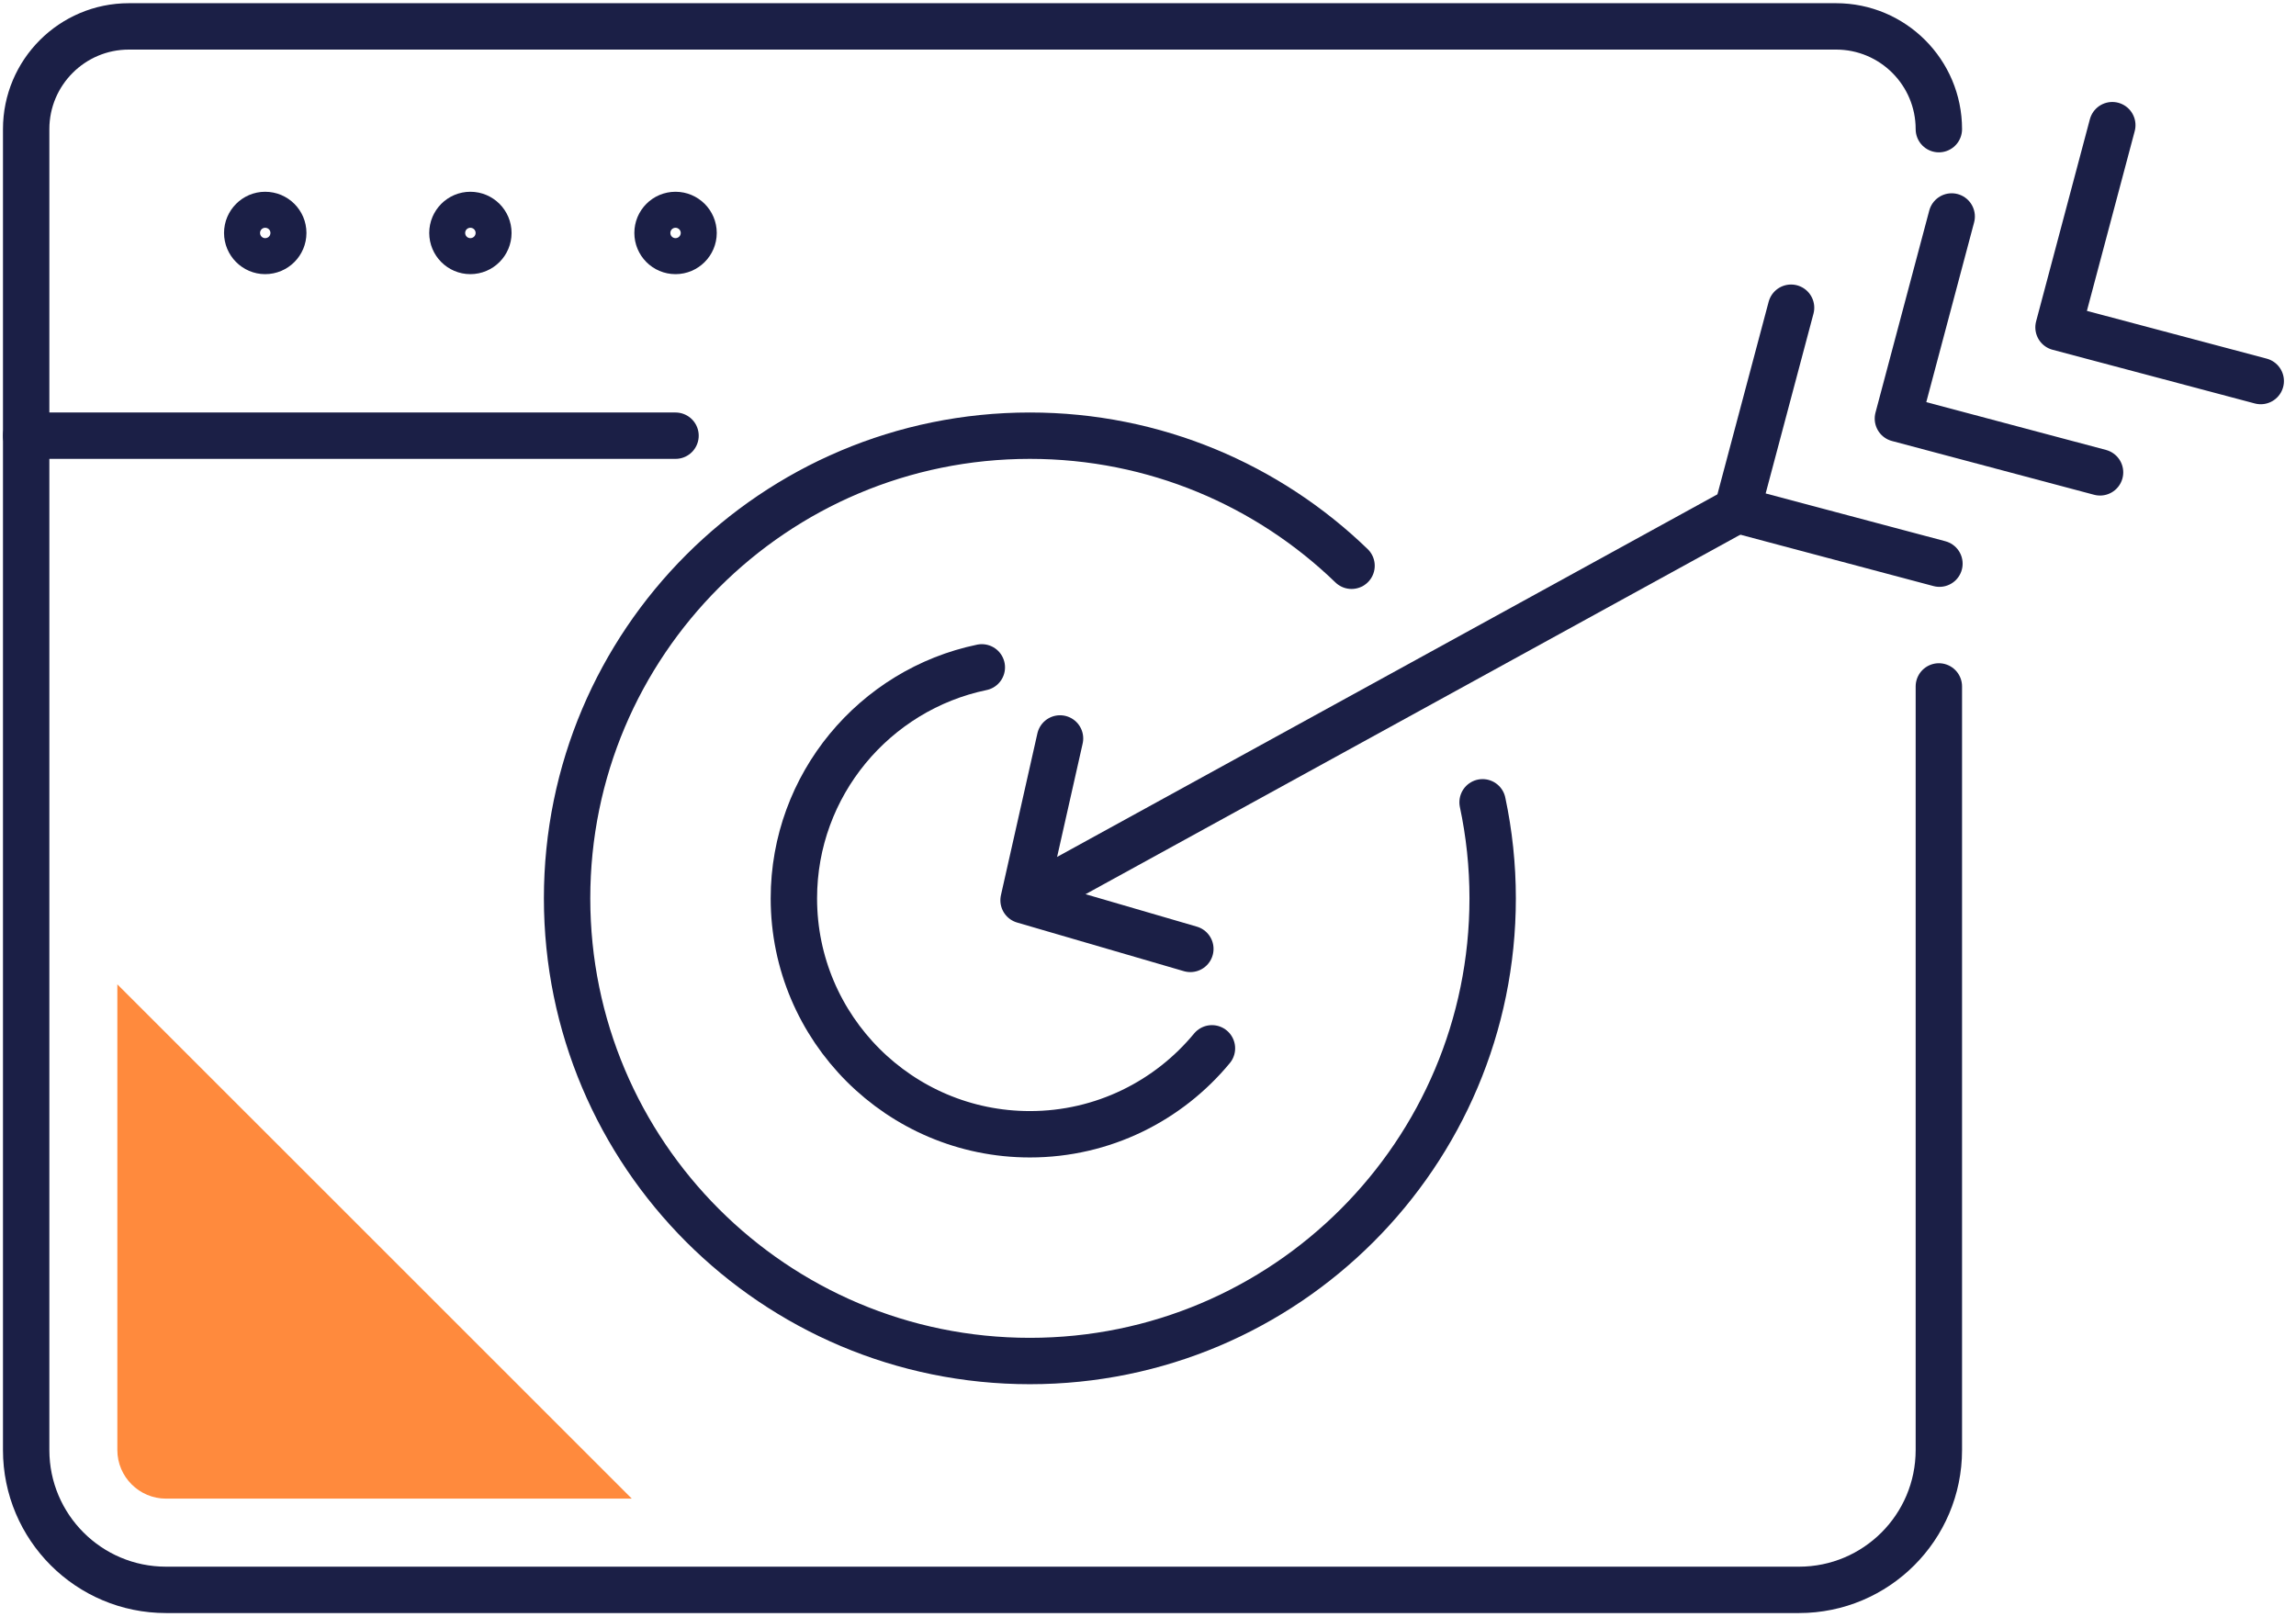 <?xml version="1.0" encoding="UTF-8" standalone="no"?>
<!DOCTYPE svg PUBLIC "-//W3C//DTD SVG 1.1//EN" "http://www.w3.org/Graphics/SVG/1.1/DTD/svg11.dtd">
<svg width="100%" height="100%" viewBox="0 0 132 93" version="1.1" xmlns="http://www.w3.org/2000/svg" xmlns:xlink="http://www.w3.org/1999/xlink" xml:space="preserve" xmlns:serif="http://www.serif.com/" style="fill-rule:evenodd;clip-rule:evenodd;stroke-linecap:round;stroke-linejoin:round;stroke-miterlimit:2;">
    <g transform="matrix(1,0,0,1,-2134.7,-2240.22)">
        <g transform="matrix(4.167,0,0,4.167,0,0)">
            <path d="M530.934,545.417C529.785,544.306 528.22,543.622 526.496,543.622C522.969,543.622 520.111,546.481 520.111,550.006C520.111,553.533 522.969,556.391 526.496,556.391C530.022,556.391 532.881,553.533 532.881,550.006C532.881,549.552 532.833,549.109 532.742,548.681" style="fill:none;stroke:rgb(27,31,70);stroke-width:0.64px;"/>
        </g>
        <g transform="matrix(4.167,0,0,4.167,0,0)">
            <path d="M526.496,550.006L536.256,544.646" style="fill:none;stroke:rgb(27,31,70);stroke-width:0.64px;"/>
        </g>
        <g transform="matrix(4.167,0,0,4.167,0,0)">
            <path d="M539.045,545.388L536.256,544.646L536.998,541.856" style="fill:none;stroke:rgb(27,31,70);stroke-width:0.64px;"/>
        </g>
        <g transform="matrix(4.167,0,0,4.167,0,0)">
            <path d="M541.261,544.128L538.472,543.386L539.214,540.597" style="fill:none;stroke:rgb(27,31,70);stroke-width:0.64px;"/>
        </g>
        <g transform="matrix(4.167,0,0,4.167,0,0)">
            <path d="M543.478,542.868L540.688,542.127L541.43,539.337" style="fill:none;stroke:rgb(27,31,70);stroke-width:0.64px;"/>
        </g>
        <g transform="matrix(4.167,0,0,4.167,0,0)">
            <path d="M526.912,547.8L526.409,550.033L528.71,550.704" style="fill:none;stroke:rgb(27,31,70);stroke-width:0.64px;"/>
        </g>
        <g transform="matrix(4.167,0,0,4.167,0,0)">
            <path d="M529.008,552.076C528.41,552.8 527.506,553.262 526.496,553.262C524.7,553.262 523.24,551.802 523.24,550.007C523.24,548.439 524.354,547.126 525.833,546.819" style="fill:none;stroke:rgb(27,31,70);stroke-width:0.64px;"/>
        </g>
        <g transform="matrix(4.167,0,0,4.167,0,0)">
            <path d="M539.037,539.392C539.037,538.609 538.402,537.974 537.619,537.974L514.065,537.974C513.283,537.974 512.648,538.609 512.648,539.392L512.648,557.619C512.648,558.685 513.512,559.549 514.578,559.549L537.107,559.549C538.173,559.549 539.037,558.685 539.037,557.619L539.037,547.082" style="fill:none;stroke:rgb(27,31,70);stroke-width:0.64px;"/>
        </g>
        <g transform="matrix(4.167,0,0,4.167,0,0)">
            <path d="M516.195,540.824C516.195,540.688 516.084,540.576 515.945,540.576C515.81,540.576 515.698,540.688 515.698,540.824C515.698,540.961 515.81,541.073 515.945,541.073C516.084,541.073 516.195,540.961 516.195,540.824Z" style="fill:none;stroke:rgb(27,31,70);stroke-width:0.64px;"/>
        </g>
        <g transform="matrix(4.167,0,0,4.167,0,0)">
            <path d="M519.025,540.824C519.025,540.688 518.914,540.576 518.776,540.576C518.64,540.576 518.529,540.688 518.529,540.824C518.529,540.961 518.64,541.073 518.776,541.073C518.914,541.073 519.025,540.961 519.025,540.824Z" style="fill:none;stroke:rgb(27,31,70);stroke-width:0.64px;"/>
        </g>
        <g transform="matrix(4.167,0,0,4.167,0,0)">
            <path d="M521.856,540.824C521.856,540.688 521.744,540.576 521.607,540.576C521.469,540.576 521.359,540.688 521.359,540.824C521.359,540.961 521.469,541.073 521.607,541.073C521.744,541.073 521.856,540.961 521.856,540.824Z" style="fill:none;stroke:rgb(27,31,70);stroke-width:0.64px;"/>
        </g>
        <g transform="matrix(4.167,0,0,4.167,0,0)">
            <path d="M512.648,543.622L521.607,543.622" style="fill:none;stroke:rgb(27,31,70);stroke-width:0.64px;"/>
        </g>
        <g transform="matrix(4.167,0,0,4.167,0,0)">
            <path d="M514.577,558.29L521.004,558.29L513.906,551.193L513.906,557.619C513.906,557.989 514.208,558.29 514.577,558.29Z" style="fill:rgb(255,138,61);fill-rule:nonzero;"/>
        </g>
    </g>
</svg>

